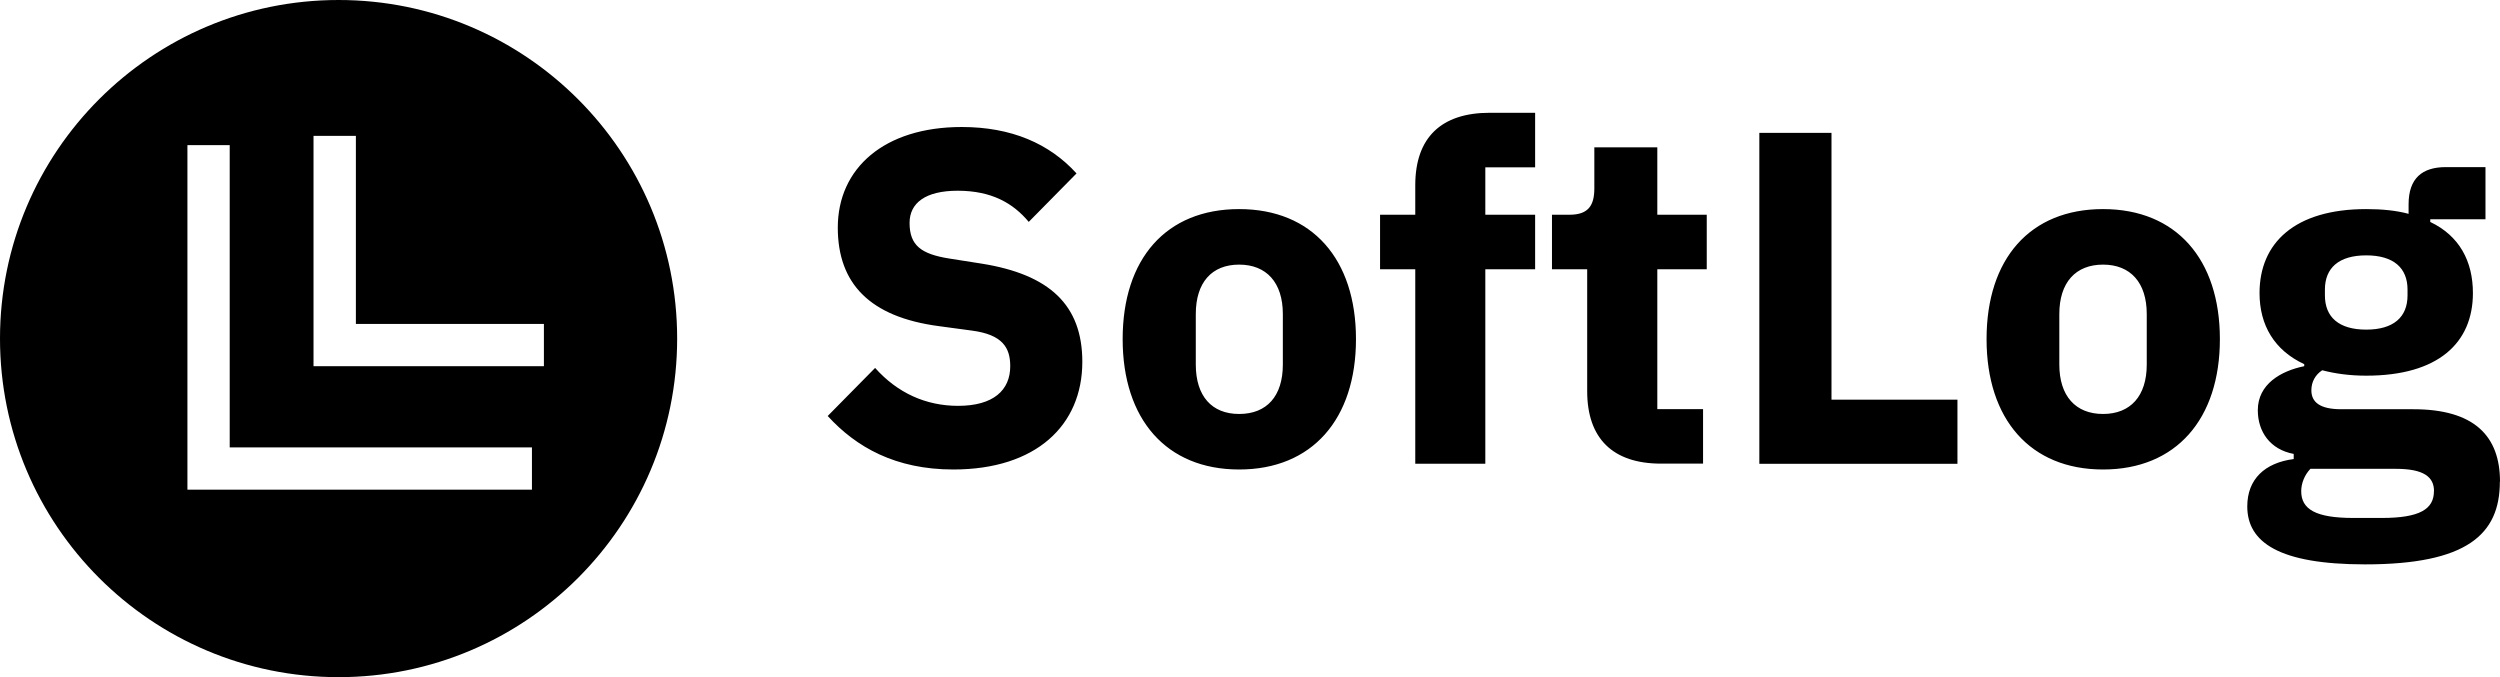 <svg xmlns="http://www.w3.org/2000/svg" viewBox="0 0 332.27 90">
  <g>
    <g id="b066bf40-bfa7-40bd-b2bd-80d487f45404">
      <path d="M126.7,62.4c10.98,0,17.15-5.85,17.15-14.31,0-7.56-4.37-11.61-13.37-13.05l-4.32-.68c-3.69-.59-5.27-1.71-5.27-4.73,0-2.66,2.12-4.28,6.39-4.28,4.55,0,7.38,1.67,9.45,4.14l6.35-6.44c-3.6-3.96-8.64-6.17-15.26-6.17-10.31,0-16.47,5.49-16.47,13.37,0,7.38,4.19,11.88,13.46,13.1l4.37.59c4.1.54,5.09,2.3,5.09,4.73,0,3.2-2.25,5.27-6.93,5.27-4.28,0-8.06-1.71-11.03-5.04l-6.3,6.39c3.78,4.14,9,7.11,16.7,7.11ZM164.69,62.4c9.72,0,15.53-6.71,15.53-17.33s-5.81-17.28-15.53-17.28-15.48,6.62-15.48,17.28,5.81,17.33,15.48,17.33ZM164.69,55.02c-3.65,0-5.76-2.39-5.76-6.57v-6.71c0-4.19,2.12-6.57,5.76-6.57s5.81,2.39,5.81,6.57v6.71c0,4.19-2.12,6.57-5.81,6.57ZM188.09,61.63h9.32v-25.84h6.62v-7.25h-6.62v-6.3h6.62v-7.25h-6.03c-6.44,0-9.9,3.29-9.9,9.63v3.92h-4.68v7.25h4.68v25.84ZM226.35,61.63v-7.25h-6.08v-18.59h6.57v-7.25h-6.57v-8.96h-8.37v5.45c0,2.25-.77,3.51-3.29,3.51h-2.34v7.25h4.68v16.2c0,6.3,3.42,9.63,9.81,9.63h5.58ZM260.16,61.63v-8.51h-16.74V17.66h-9.59v43.98h26.33ZM279.51,62.4c9.72,0,15.53-6.71,15.53-17.33s-5.81-17.28-15.53-17.28-15.48,6.62-15.48,17.28,5.81,17.33,15.48,17.33ZM279.51,55.02c-3.65,0-5.81-2.39-5.81-6.57v-6.71c0-4.19,2.16-6.57,5.81-6.57s5.81,2.39,5.81,6.57v6.71c0,4.19-2.16,6.57-5.81,6.57ZM332.27,64.02c0-6.12-3.47-9.63-11.52-9.63h-9.59c-2.84,0-3.96-.95-3.96-2.52,0-1.13.54-2.07,1.44-2.66,1.71.45,3.65.72,5.85.72,9.59,0,14.18-4.37,14.18-10.98,0-4.23-1.8-7.61-5.67-9.45v-.36h7.34v-6.93h-5.27c-3.15,0-4.95,1.49-4.95,4.95v1.26c-1.67-.45-3.56-.63-5.63-.63-9.5,0-14.18,4.5-14.18,11.16,0,4.28,1.98,7.61,5.94,9.45v.27c-3.11.63-6.17,2.39-6.17,5.85,0,2.84,1.62,5.22,4.77,5.81v.68c-3.83.5-6.17,2.66-6.17,6.3,0,4.77,4.23,7.7,15.66,7.7,13.5,0,17.91-3.96,17.91-10.98ZM323.49,65.28c0,2.39-1.89,3.56-6.93,3.56h-3.78c-5.04,0-6.93-1.17-6.93-3.56,0-.99.41-2.12,1.22-2.97h11.34c3.74,0,5.09,1.08,5.09,2.97ZM314.49,43.81c-3.65,0-5.49-1.67-5.49-4.55v-.77c0-2.88,1.85-4.55,5.49-4.55s5.49,1.67,5.49,4.55v.77c0,2.88-1.85,4.55-5.49,4.55Z"/>
    </g>
    <g id="_8f349631-087e-47c2-85ac-1dd56b3d8903" data-name="8f349631-087e-47c2-85ac-1dd56b3d8903">
      <path d="M45,90c24.85,0,45-20.15,45-45S69.85,0,45,0,0,20.15,0,45s20.15,45,45,45ZM41.67,18.06h5.63v24.99h24.99v5.62h-30.62v-30.62ZM24.91,19.29h5.62v40.17h40.17v5.62H24.91V19.29Z"/>
    </g>
  </g>
</svg>